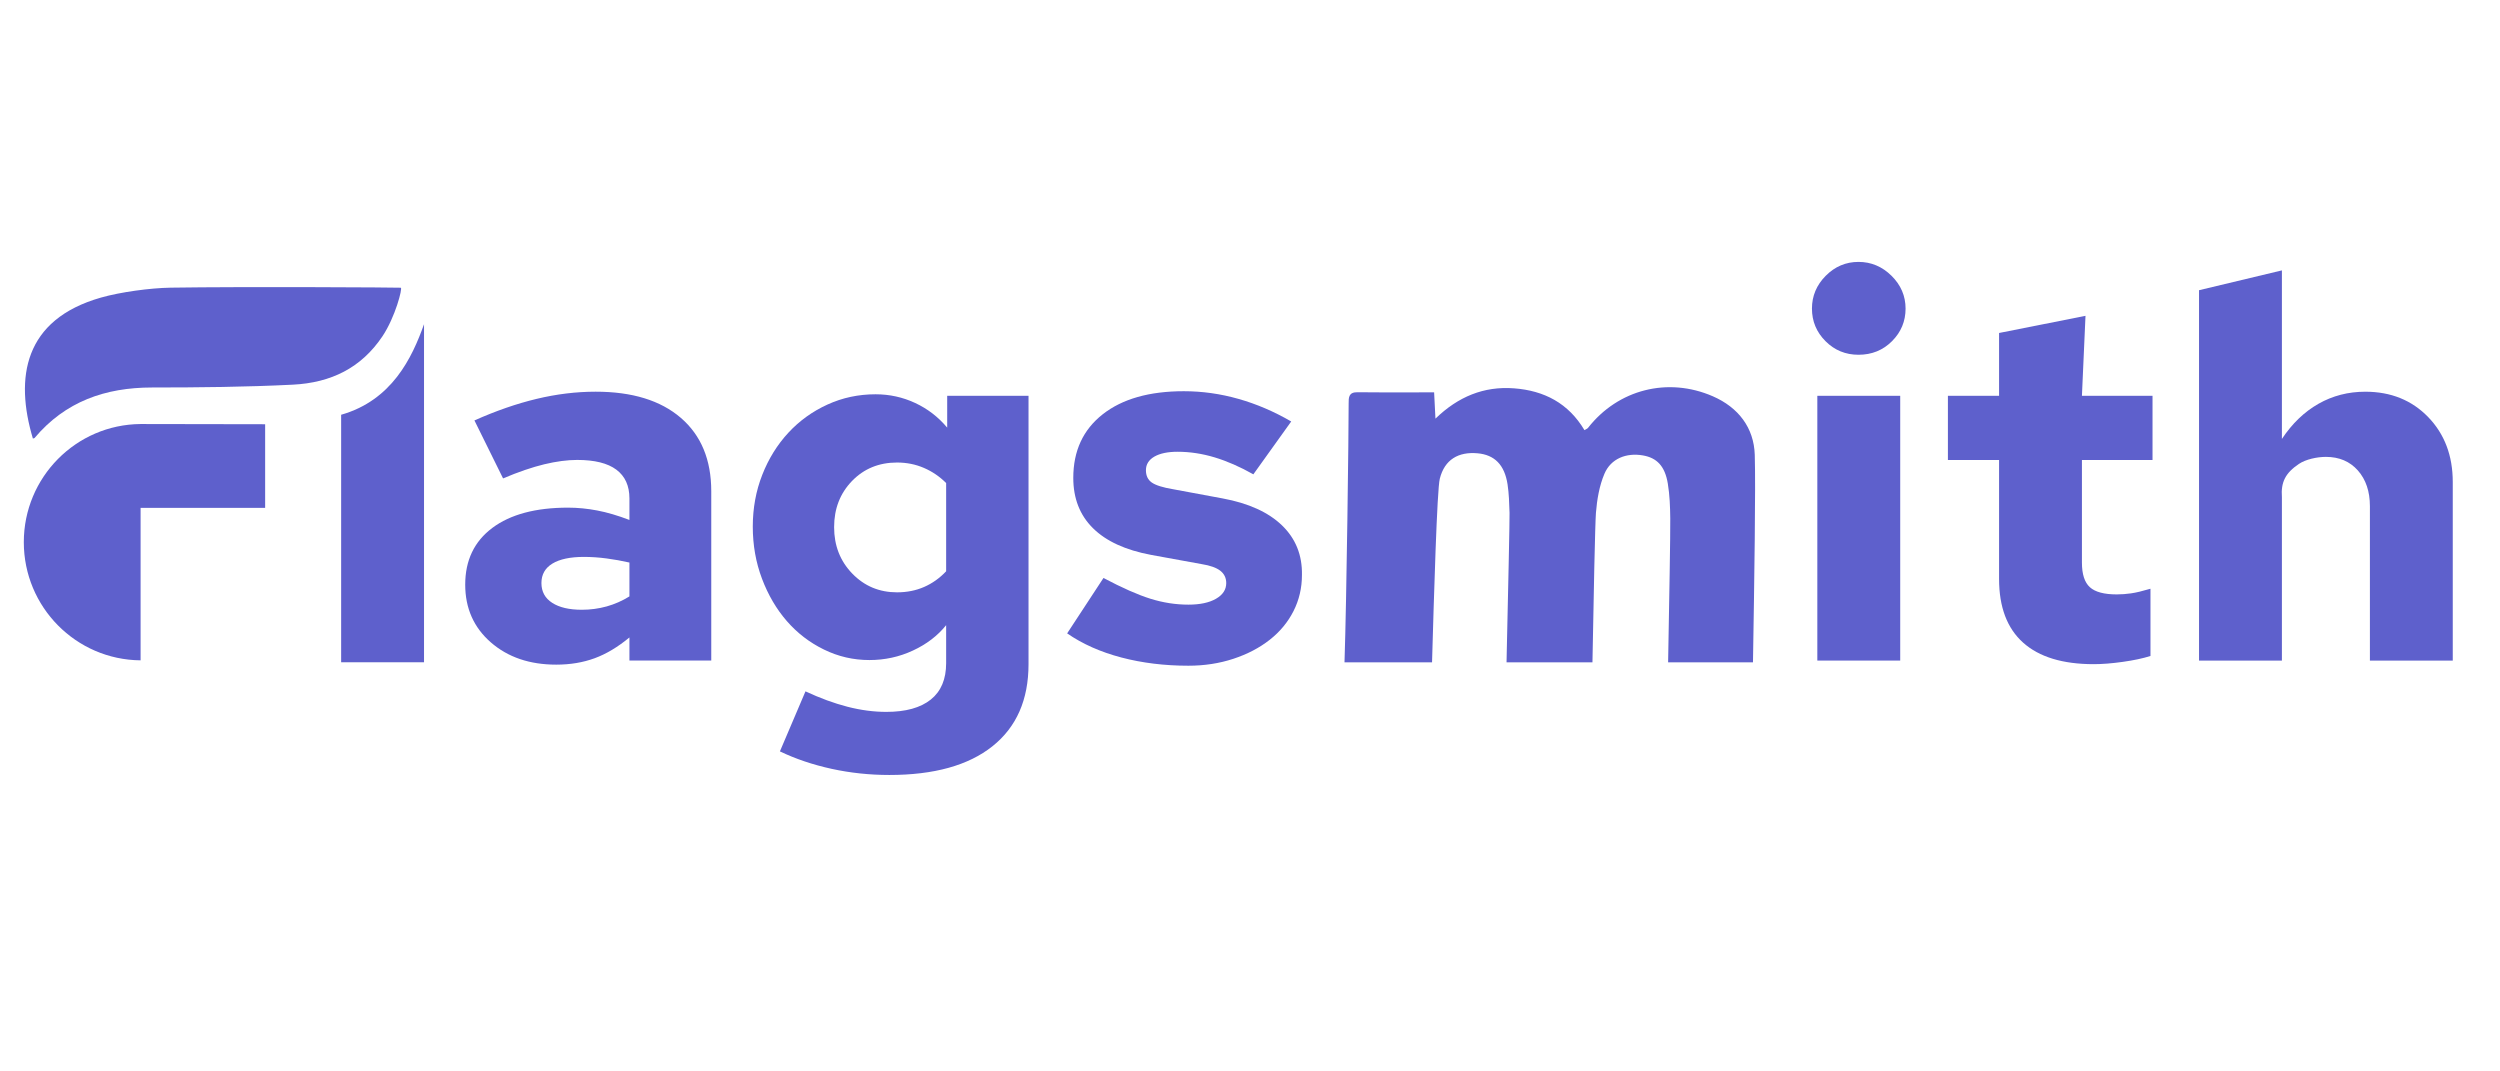 <svg width="105" height="45" viewBox="0 0 105 45" fill="none" xmlns="http://www.w3.org/2000/svg">
<g clip-path="url(#clip0_519_11563)">
<path d="M79.809 27.744V16.624H76.328V27.744H79.809Z" fill="#5E60CC"/>
<path d="M76.671 14.329C77.05 14.71 77.513 14.9 78.057 14.9C78.616 14.9 79.085 14.71 79.465 14.329C79.844 13.949 80.034 13.493 80.034 12.961C80.034 12.43 79.836 11.97 79.443 11.582C79.049 11.194 78.586 11 78.057 11C77.527 11 77.068 11.194 76.682 11.582C76.296 11.97 76.102 12.43 76.102 12.961C76.102 13.493 76.292 13.949 76.671 14.329Z" fill="#5E60CC"/>
<path d="M44.82 26.602L46.346 24.275C47.133 24.692 47.792 24.983 48.322 25.148C48.852 25.313 49.382 25.395 49.912 25.395C50.399 25.395 50.786 25.313 51.072 25.148C51.359 24.983 51.502 24.763 51.502 24.49C51.502 24.275 51.419 24.102 51.255 23.973C51.09 23.844 50.829 23.75 50.471 23.693L48.344 23.305C47.27 23.104 46.457 22.731 45.905 22.184C45.354 21.639 45.078 20.934 45.078 20.073C45.078 18.938 45.49 18.047 46.314 17.4C47.137 16.754 48.272 16.431 49.719 16.431C50.493 16.431 51.258 16.538 52.018 16.754C52.777 16.969 53.515 17.286 54.231 17.702L52.641 19.922C52.082 19.606 51.541 19.369 51.019 19.211C50.495 19.053 49.977 18.974 49.461 18.974C49.045 18.974 48.72 19.042 48.483 19.178C48.247 19.315 48.129 19.505 48.129 19.749C48.129 19.979 48.211 20.152 48.376 20.267C48.541 20.382 48.838 20.475 49.268 20.547L51.352 20.934C52.44 21.136 53.271 21.513 53.844 22.066C54.417 22.619 54.696 23.312 54.682 24.145C54.682 24.692 54.564 25.198 54.328 25.665C54.091 26.132 53.758 26.534 53.329 26.871C52.899 27.209 52.39 27.475 51.803 27.669C51.215 27.863 50.585 27.96 49.912 27.96C48.91 27.96 47.971 27.845 47.098 27.615C46.224 27.385 45.465 27.048 44.82 26.602Z" fill="#5E60CC"/>
<path fill-rule="evenodd" clip-rule="evenodd" d="M20.613 26.978C21.329 27.603 22.246 27.915 23.363 27.915C23.951 27.915 24.488 27.825 24.975 27.646C25.462 27.467 25.949 27.176 26.436 26.773V27.743H29.873V20.632C29.873 19.31 29.447 18.283 28.595 17.55C27.743 16.817 26.55 16.451 25.018 16.451C24.201 16.451 23.374 16.552 22.536 16.753C21.698 16.954 20.828 17.256 19.926 17.658L21.129 20.093C21.773 19.82 22.35 19.623 22.859 19.5C23.367 19.378 23.829 19.317 24.244 19.317C24.975 19.317 25.523 19.454 25.888 19.727C26.253 20 26.436 20.402 26.436 20.933V21.838C25.949 21.652 25.497 21.519 25.082 21.44C24.667 21.361 24.258 21.321 23.858 21.321C22.497 21.321 21.437 21.605 20.678 22.172C19.919 22.74 19.539 23.534 19.539 24.554C19.539 25.545 19.897 26.353 20.613 26.978ZM23.192 25.319C22.891 25.125 22.74 24.848 22.74 24.489C22.74 24.13 22.894 23.857 23.202 23.67C23.51 23.484 23.951 23.39 24.524 23.39C24.838 23.39 25.157 23.412 25.48 23.455C25.802 23.498 26.121 23.555 26.436 23.627V25.049C26.135 25.236 25.816 25.376 25.48 25.47C25.143 25.563 24.796 25.61 24.438 25.61C23.908 25.61 23.492 25.513 23.192 25.319Z" fill="#5E60CC"/>
<path fill-rule="evenodd" clip-rule="evenodd" d="M34.604 27.28C35.205 27.575 35.842 27.722 36.516 27.722C37.16 27.722 37.769 27.59 38.342 27.323C38.915 27.058 39.38 26.702 39.738 26.257V27.852C39.738 28.526 39.524 29.037 39.094 29.381C38.664 29.726 38.041 29.899 37.225 29.899C36.695 29.899 36.151 29.827 35.592 29.683C35.033 29.539 34.446 29.324 33.83 29.037L32.756 31.558C33.415 31.874 34.138 32.118 34.926 32.291C35.714 32.463 36.523 32.549 37.354 32.549C39.23 32.549 40.673 32.147 41.683 31.343C42.693 30.538 43.198 29.389 43.198 27.895V16.624H39.782V17.96C39.409 17.515 38.961 17.17 38.439 16.926C37.916 16.682 37.361 16.56 36.774 16.56C36.057 16.56 35.384 16.703 34.754 16.991C34.124 17.278 33.576 17.673 33.11 18.176C32.645 18.679 32.279 19.268 32.015 19.943C31.75 20.618 31.617 21.344 31.617 22.119C31.617 22.895 31.746 23.624 32.004 24.307C32.262 24.989 32.609 25.582 33.046 26.084C33.483 26.587 34.002 26.986 34.604 27.28ZM35.796 24.091C35.288 23.567 35.033 22.917 35.033 22.141C35.033 21.365 35.284 20.719 35.785 20.201C36.286 19.684 36.917 19.426 37.676 19.426C38.077 19.426 38.453 19.501 38.804 19.652C39.155 19.803 39.466 20.015 39.738 20.288V23.994C39.466 24.282 39.158 24.501 38.815 24.651C38.471 24.802 38.091 24.878 37.676 24.878C36.931 24.878 36.304 24.616 35.796 24.091Z" fill="#5E60CC"/>
<path d="M83.961 24.318V19.319H81.812V16.625H83.961V13.985L87.591 13.265L87.441 16.625H90.406V19.319H87.441V23.628C87.441 24.117 87.552 24.462 87.775 24.663C87.996 24.864 88.372 24.965 88.903 24.965C89.103 24.965 89.303 24.95 89.504 24.921C89.705 24.893 89.977 24.828 90.32 24.727V27.551C90.005 27.651 89.618 27.734 89.16 27.798C88.702 27.863 88.294 27.895 87.935 27.895C86.632 27.895 85.643 27.593 84.97 26.99C84.297 26.387 83.961 25.496 83.961 24.318Z" fill="#5E60CC"/>
<path d="M92.359 12.189V27.744H95.84V20.884C95.793 20.251 95.985 19.866 96.559 19.482C96.844 19.291 97.315 19.189 97.688 19.189C98.247 19.189 98.694 19.38 99.031 19.76C99.367 20.141 99.536 20.64 99.536 21.258V27.744H103.016V20.245C103.016 19.139 102.672 18.23 101.985 17.519C101.297 16.808 100.416 16.452 99.342 16.452C98.626 16.452 97.971 16.621 97.376 16.959C96.782 17.297 96.27 17.788 95.84 18.435V11.356L92.359 12.189Z" fill="#5E60CC"/>
<path d="M56.469 27.818H60.146C60.226 25.029 60.355 20.571 60.471 20.108C60.674 19.297 61.256 18.968 62.054 19.038C62.77 19.101 63.192 19.52 63.318 20.346C63.376 20.733 63.388 21.129 63.4 21.522L63.401 21.537C63.409 21.805 63.339 24.916 63.282 27.462L63.282 27.464L63.275 27.818H66.883C66.93 25.115 66.995 21.972 67.029 21.542C67.074 20.986 67.17 20.407 67.386 19.899C67.658 19.257 68.311 19.007 69 19.127C69.588 19.228 69.927 19.575 70.048 20.308C70.128 20.792 70.146 21.29 70.151 21.782C70.158 22.461 70.109 25.15 70.061 27.818H73.625C73.684 24.27 73.741 20.47 73.7 19.102C73.665 17.968 73.015 17.112 71.939 16.644C70.052 15.823 67.964 16.352 66.696 17.971C66.676 17.997 66.644 18.014 66.606 18.033C66.587 18.043 66.567 18.053 66.547 18.066C65.876 16.936 64.856 16.405 63.589 16.31C62.321 16.214 61.239 16.662 60.289 17.583C60.267 17.153 60.251 16.837 60.233 16.478C59.919 16.478 59.608 16.479 59.301 16.48C58.525 16.481 57.768 16.483 57.011 16.474C56.642 16.47 56.642 16.694 56.643 16.95V16.962C56.645 18.082 56.559 25.125 56.469 27.818Z" fill="#5E60CC"/>
<path d="M14.328 27.815V17.42C16.458 16.811 17.304 15.037 17.809 13.617V27.815H14.328Z" fill="#5E60CC"/>
<path d="M1.381 18.418C0.618 15.865 0.999 13.423 4.238 12.499C5.059 12.265 6.311 12.096 7.161 12.082C10.263 12.034 16.688 12.072 16.834 12.084C16.915 12.09 16.605 13.316 16.061 14.127C15.171 15.453 13.903 16.075 12.302 16.156C10.329 16.255 8.352 16.274 6.377 16.275C4.421 16.276 2.743 16.863 1.454 18.393C1.444 18.404 1.425 18.408 1.406 18.412C1.397 18.414 1.389 18.415 1.381 18.418Z" fill="#5E60CC"/>
<path d="M5.905 17.809L11.136 17.818V21.33H5.905V27.734C3.192 27.711 1 25.498 1 22.771C1 20.045 3.192 17.832 5.905 17.809Z" fill="#5E60CC"/>
</g>
<defs>
<clipPath id="clip0_519_11563">
<rect width="103" height="22" fill="white" transform="translate(1 11)"/>
</clipPath>
</defs>
</svg>
